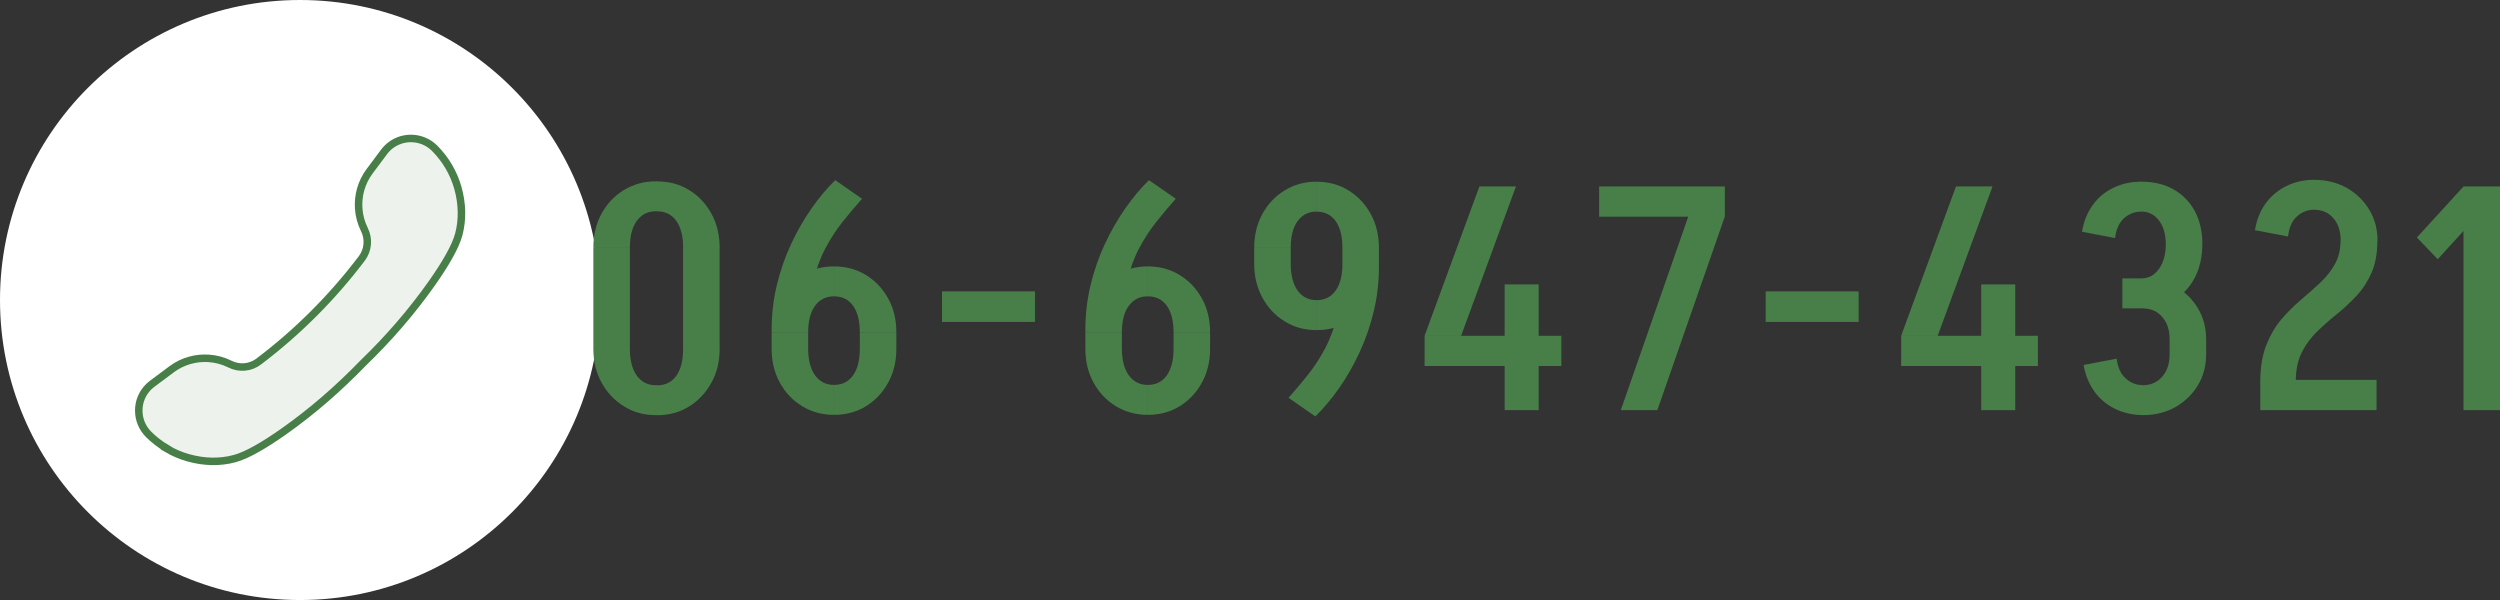 <?xml version="1.0" encoding="UTF-8"?><svg id="_レイヤー_2" xmlns="http://www.w3.org/2000/svg" viewBox="0 0 333.32 80"><rect x="0" y="0" width="333.32" height="80" fill="#333333" stroke="none"/><defs><style>.cls-1{fill:#fff;}.cls-2{fill:#edf2ed;stroke:#487f49;stroke-miterlimit:10;}.cls-3{fill:#487f49;}</style></defs><g id="design"><circle class="cls-1" cx="40" cy="40" r="40"/><path class="cls-2" d="M22.24,59.82c.89.52,1.85.93,2.84,1.21,2.06.59,4.22.66,6.22.11,1.69-.46,4.02-1.85,6.43-3.54,3.86-2.71,7.41-5.81,10.69-9.2,3.39-3.27,6.48-6.83,9.2-10.69,1.69-2.41,3.08-4.74,3.54-6.43.54-2,.47-4.15-.11-6.22-.28-1-.69-1.95-1.21-2.84s-1.16-1.71-1.89-2.45c-.87-.87-2.02-1.31-3.16-1.31-1.15,0-2.29.43-3.16,1.3h0c-.08.08-.15.16-.22.24s-.14.17-.21.26l-.97,1.3-.97,1.3c-1.08,1.45-1.55,3.21-1.44,4.91.06.99.32,1.95.76,2.83.62,1.24.5,2.73-.33,3.84h0c-3.93,5.2-8.57,9.84-13.77,13.77h0c-1.11.84-2.59.96-3.84.33-.88-.44-1.85-.7-2.83-.76-1.7-.11-3.45.36-4.91,1.44l-1.3.97-1.3.97c-.09.07-.18.14-.26.21s-.16.15-.24.22h0s0,0,0,0c-.87.87-1.31,2.02-1.3,3.16,0,1.15.44,2.29,1.31,3.16.73.73,1.56,1.37,2.45,1.89Z"/><path class="cls-3" d="M79.11,33.05c0-1.71.36-3.23,1.09-4.56.73-1.33,1.72-2.38,2.98-3.15,1.26-.77,2.67-1.16,4.24-1.16v3.99c-1.06,0-1.9.43-2.52,1.28-.62.85-.92,2.05-.92,3.59h-4.87ZM79.11,46.53v-13.48h4.87v13.48h-4.87ZM79.11,46.49h4.87c0,1.54.31,2.74.92,3.59.62.85,1.46,1.28,2.52,1.28v3.99c-1.57,0-2.98-.39-4.24-1.18-1.26-.78-2.25-1.84-2.98-3.17-.73-1.33-1.09-2.83-1.09-4.52ZM87.38,28.17v-3.99h.34v3.99h-.34ZM87.38,55.35v-3.99h.34v3.99h-.34ZM95.95,33.05h-4.87c0-1.54-.3-2.74-.9-3.59-.6-.85-1.45-1.28-2.54-1.28v-3.99c1.6,0,3.02.39,4.26,1.16,1.25.77,2.23,1.82,2.96,3.15.73,1.33,1.09,2.85,1.09,4.56ZM95.95,46.49c0,1.68-.36,3.19-1.09,4.52-.73,1.33-1.72,2.39-2.96,3.17-1.25.78-2.67,1.18-4.26,1.18v-3.99c1.09,0,1.94-.43,2.54-1.28.6-.85.9-2.05.9-3.59h4.87ZM91.07,46.53v-13.48h4.87v13.48h-4.87Z"/><path class="cls-3" d="M102.88,43.97c0-2.04.23-4.02.69-5.94s1.09-3.74,1.89-5.46c.8-1.72,1.71-3.31,2.73-4.77,1.02-1.46,2.08-2.72,3.17-3.78l3.57,2.48c-.9,1.01-1.76,2.04-2.6,3.09-.84,1.05-1.6,2.23-2.29,3.53-.69,1.3-1.24,2.83-1.66,4.58s-.63,3.84-.63,6.28h-4.87ZM102.88,44.34c0-1.71.36-3.22,1.09-4.54.73-1.32,1.72-2.36,2.98-3.13,1.26-.77,2.67-1.15,4.24-1.15v3.99c-1.06,0-1.9.42-2.52,1.26-.62.84-.92,2.03-.92,3.57h-4.87ZM102.88,46.49v-2.14h4.87v2.14h-4.87ZM102.88,46.49h4.87c0,1.51.31,2.7.92,3.55.62.85,1.46,1.28,2.52,1.28v3.99c-1.57,0-2.98-.39-4.24-1.15-1.26-.77-2.25-1.82-2.98-3.15-.73-1.33-1.09-2.83-1.09-4.52ZM119.51,44.34h-4.87c0-1.54-.3-2.73-.9-3.57-.6-.84-1.45-1.26-2.54-1.26v-3.99c1.6,0,3.02.39,4.26,1.15,1.25.77,2.23,1.81,2.96,3.13.73,1.32,1.09,2.83,1.09,4.54ZM119.51,46.49c0,1.68-.36,3.19-1.09,4.52-.73,1.33-1.72,2.38-2.96,3.15-1.25.77-2.67,1.15-4.26,1.15v-3.99c1.09,0,1.94-.43,2.54-1.28.6-.85.9-2.04.9-3.55h4.87ZM114.64,46.49v-2.14h4.87v2.14h-4.87Z"/><path class="cls-3" d="M125.6,42.92v-4.07h12.39v4.07h-12.39Z"/><path class="cls-3" d="M144.71,43.97c0-2.04.23-4.02.69-5.94s1.09-3.74,1.89-5.46c.8-1.72,1.71-3.31,2.73-4.77,1.02-1.46,2.08-2.72,3.17-3.78l3.57,2.48c-.9,1.01-1.76,2.04-2.6,3.09-.84,1.05-1.6,2.23-2.29,3.53-.69,1.3-1.24,2.83-1.66,4.58s-.63,3.84-.63,6.28h-4.87ZM144.71,44.34c0-1.71.36-3.22,1.09-4.54.73-1.32,1.72-2.36,2.98-3.13,1.26-.77,2.67-1.15,4.24-1.15v3.99c-1.06,0-1.9.42-2.52,1.26-.62.84-.92,2.03-.92,3.57h-4.87ZM144.71,46.49v-2.14h4.87v2.14h-4.87ZM144.71,46.49h4.87c0,1.51.31,2.7.92,3.55.62.85,1.46,1.28,2.52,1.28v3.99c-1.57,0-2.98-.39-4.24-1.15-1.26-.77-2.25-1.82-2.98-3.15-.73-1.33-1.09-2.83-1.09-4.52ZM161.34,44.34h-4.87c0-1.54-.3-2.73-.9-3.57-.6-.84-1.45-1.26-2.54-1.26v-3.99c1.6,0,3.02.39,4.26,1.15,1.25.77,2.23,1.81,2.96,3.13.73,1.32,1.09,2.83,1.09,4.54ZM161.34,46.49c0,1.68-.36,3.19-1.09,4.52-.73,1.33-1.72,2.38-2.96,3.15-1.25.77-2.67,1.15-4.26,1.15v-3.99c1.09,0,1.94-.43,2.54-1.28.6-.85.9-2.04.9-3.55h4.87ZM156.47,46.49v-2.14h4.87v2.14h-4.87Z"/><path class="cls-3" d="M167.22,33.05c0-1.68.36-3.19,1.09-4.52.73-1.33,1.72-2.38,2.98-3.15,1.26-.77,2.67-1.16,4.24-1.16v3.99c-1.06,0-1.9.42-2.52,1.26-.62.84-.92,2.03-.92,3.57h-4.87ZM172.09,33.05v2.14h-4.87v-2.14h4.87ZM167.22,35.19h4.87c0,1.51.31,2.69.92,3.55.62.85,1.46,1.28,2.52,1.28v3.99c-1.57,0-2.98-.38-4.24-1.16-1.26-.77-2.25-1.83-2.98-3.17-.73-1.34-1.09-2.84-1.09-4.49ZM183.85,35.57c0,2.04-.23,4.03-.69,5.94-.46,1.92-1.09,3.74-1.89,5.46s-1.7,3.3-2.71,4.75c-1.01,1.44-2.07,2.71-3.19,3.8l-3.57-2.48c.9-1.01,1.76-2.04,2.6-3.09.84-1.05,1.6-2.23,2.29-3.53.69-1.3,1.24-2.83,1.66-4.58.42-1.75.63-3.84.63-6.28h4.87ZM183.85,33.05h-4.87c0-1.54-.3-2.73-.9-3.57-.6-.84-1.45-1.26-2.54-1.26v-3.99c1.6,0,3.02.39,4.26,1.16,1.25.77,2.23,1.82,2.96,3.15.73,1.33,1.09,2.83,1.09,4.52ZM183.85,35.19c0,1.65-.36,3.15-1.09,4.49-.73,1.34-1.72,2.4-2.96,3.17-1.25.77-2.67,1.16-4.26,1.16v-3.99c1.09,0,1.94-.43,2.54-1.28.6-.85.9-2.04.9-3.55h4.87ZM183.85,33.05v2.14h-4.87v-2.14h4.87Z"/><path class="cls-3" d="M189.94,44.76l7.31-19.91h4.87l-7.31,19.91h-4.87ZM189.94,48.8v-4.03h18.23v4.03h-18.23ZM200.61,54.68v-16.76h4.54v16.76h-4.54Z"/><path class="cls-3" d="M213.21,28.89v-4.03h16.76v4.03h-16.76ZM216.1,54.68l8.99-25.79h4.87l-8.99,25.79h-4.87Z"/><path class="cls-3" d="M235.42,42.92v-4.07h12.39v4.07h-12.39Z"/><path class="cls-3" d="M253.48,44.76l7.31-19.91h4.87l-7.31,19.91h-4.87ZM253.48,48.8v-4.03h18.23v4.03h-18.23ZM264.15,54.68v-16.76h4.54v16.76h-4.54Z"/><path class="cls-3" d="M282,31.74l-4.41-.84c.22-1.34.69-2.52,1.41-3.53.71-1.01,1.64-1.79,2.77-2.33,1.13-.55,2.39-.82,3.76-.82v3.99c-.9,0-1.67.29-2.33.88-.66.59-1.06,1.47-1.2,2.65ZM282.21,47.83c.14,1.15.54,2.02,1.2,2.62.66.6,1.43.9,2.33.9v3.99c-1.37,0-2.62-.28-3.76-.84-1.13-.56-2.06-1.34-2.77-2.35-.71-1.01-1.18-2.17-1.41-3.49l4.41-.84ZM282.97,41.11v-3.99h2.56v3.99h-2.56ZM288.76,32.58c0-1.32-.3-2.37-.9-3.17-.6-.8-1.39-1.2-2.37-1.2v-3.99c1.65,0,3.09.34,4.3,1.03,1.22.69,2.16,1.65,2.84,2.9.67,1.25,1.01,2.72,1.01,4.43h-4.87ZM285.49,41.11v-3.99c.98,0,1.77-.43,2.37-1.28.6-.85.9-1.95.9-3.3h4.87c0,1.71-.34,3.21-1.01,4.49-.67,1.29-1.62,2.29-2.84,3-1.22.71-2.65,1.07-4.3,1.07ZM294.14,45.23h-4.87c0-1.23-.33-2.23-.99-2.98-.66-.76-1.52-1.13-2.58-1.13v-3.99c1.62,0,3.07.35,4.33,1.05,1.26.7,2.26,1.67,3,2.9.74,1.23,1.11,2.62,1.11,4.16ZM294.14,47.24c0,1.54-.37,2.92-1.11,4.14-.74,1.22-1.74,2.18-3,2.9-1.26.71-2.7,1.07-4.33,1.07v-3.99c1.06,0,1.92-.38,2.58-1.13.66-.76.99-1.75.99-2.98h4.87ZM289.27,47.28v-2.1h4.87v2.1h-4.87Z"/><path class="cls-3" d="M305.06,31.53l-4.41-.84c.22-1.37.69-2.55,1.41-3.55.71-.99,1.64-1.77,2.77-2.33,1.13-.56,2.39-.84,3.76-.84v3.99c-.9,0-1.67.29-2.33.88-.66.59-1.06,1.48-1.2,2.69ZM301.36,50.64c.03-1.82.3-3.38.82-4.68.52-1.3,1.18-2.43,1.99-3.38.81-.95,1.67-1.81,2.58-2.58.91-.77,1.77-1.53,2.58-2.29.81-.76,1.47-1.58,1.97-2.48s.76-1.96.76-3.19h4.91c0,1.71-.26,3.15-.78,4.33-.52,1.18-1.19,2.21-2.02,3.09-.83.88-1.69,1.69-2.6,2.42-.91.73-1.78,1.49-2.6,2.29-.83.8-1.51,1.71-2.04,2.73-.53,1.02-.81,2.28-.84,3.76h-4.75ZM301.36,54.68v-4.03h15.5v4.03h-15.5ZM316.99,32.08h-4.91c0-1.23-.32-2.23-.97-2.98-.64-.76-1.5-1.13-2.56-1.13v-3.99c1.62,0,3.07.36,4.33,1.07,1.26.71,2.26,1.68,3,2.9.74,1.22,1.11,2.6,1.11,4.14Z"/><path class="cls-3" d="M325.01,34.56l-2.77-2.9,6.22-6.8v5.92l-3.44,3.78ZM328.45,54.68v-29.82h4.87v29.82h-4.87Z"/></g></svg>
